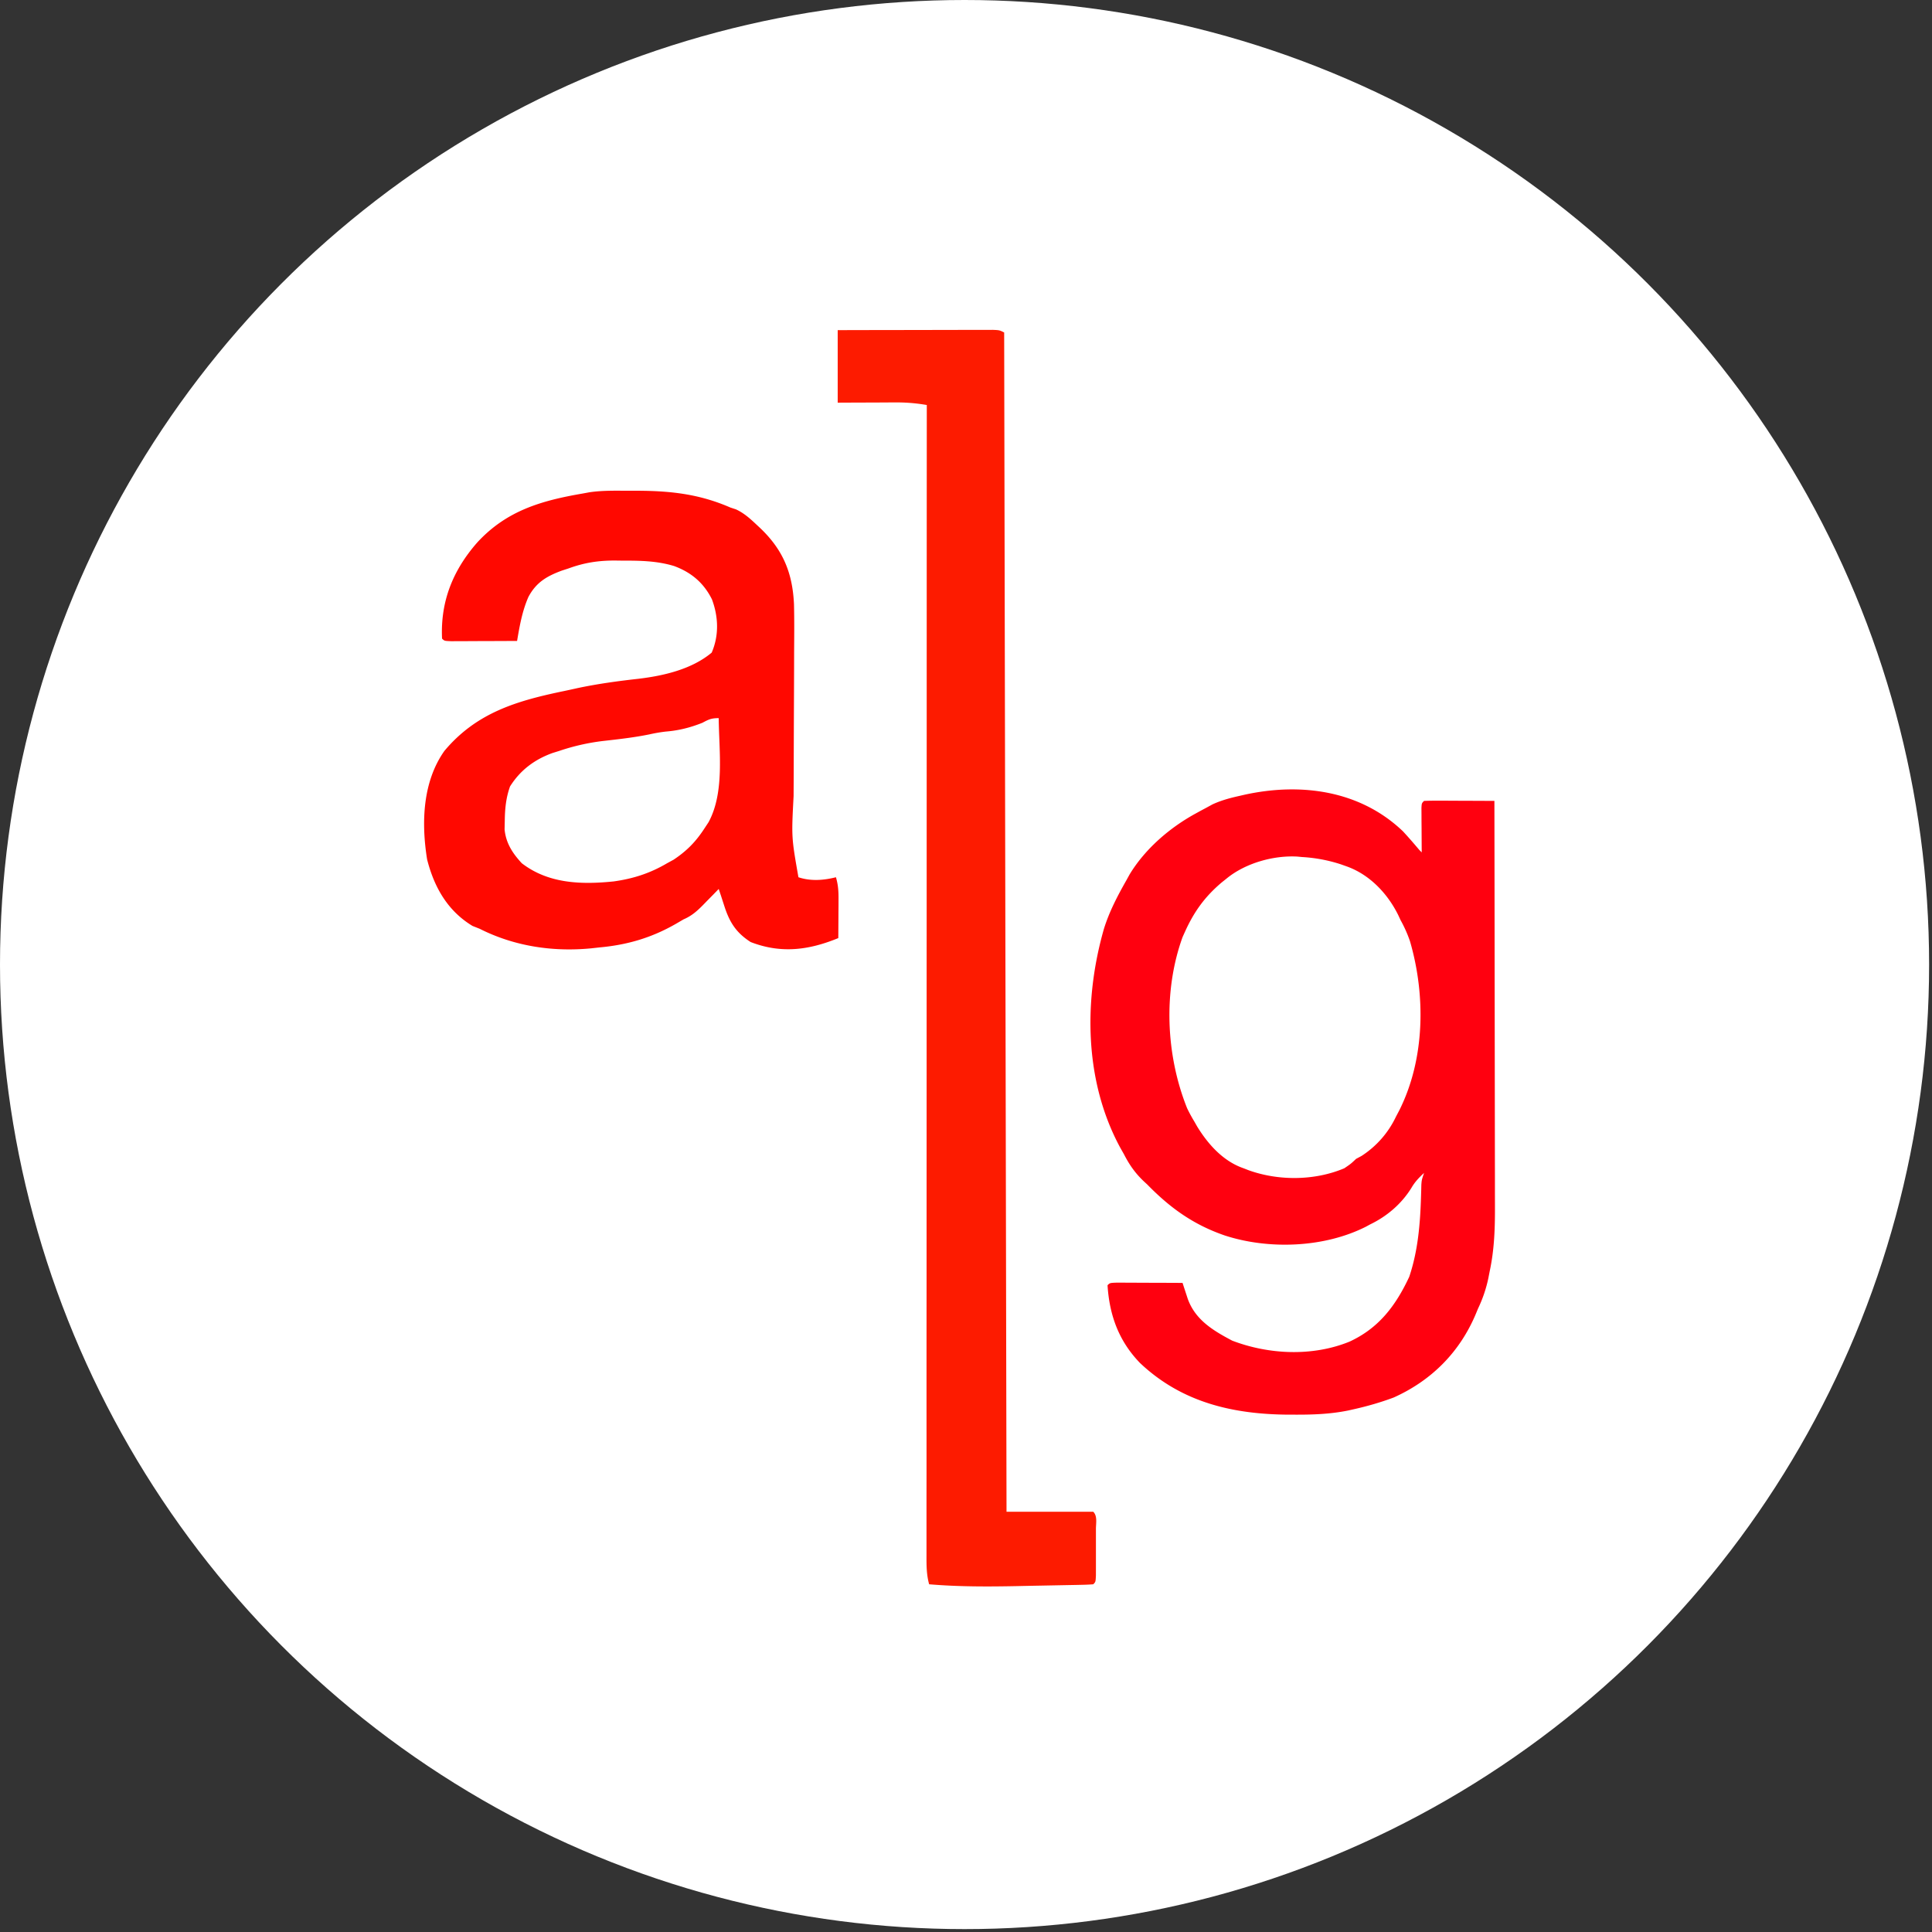<svg xmlns="http://www.w3.org/2000/svg" width="123" height="123" fill="none"><rect width="100%" height="100%" fill="#333333" stroke="none"/><circle cx="61.408" cy="61.408" r="61.408" fill="#fff"/><path fill="#FF000F" d="M89.319 52.926c.36.388.704.787 1.045 1.191l.15.15-.003-.285-.007-1.27-.004-.449-.001-.426-.003-.395c.017-.304.017-.304.166-.453q.497-.018.995-.014h.3l.954.005.645.002 1.585.007q.01 5.46.015 10.92l.007 5.07.006 4.422.003 2.34q.003 1.102.002 2.205l.002.806c.006 1.425-.034 2.778-.334 4.18l-.075.385a8.5 8.5 0 0 1-.671 1.998l-.13.315c-1.021 2.444-2.825 4.261-5.244 5.345-.83.309-1.673.552-2.538.745l-.342.077c-1.164.237-2.297.273-3.483.267h-.299c-3.57-.02-6.822-.778-9.478-3.286-1.353-1.396-1.95-3.038-2.071-4.953.15-.15.15-.15.59-.166l.586.002 1.296.006.667.002q.82.002 1.637.007l.09.278.12.366q.059.177.118.362c.484 1.351 1.616 2.027 2.835 2.671 2.349.897 5.123 1.015 7.46.065 1.874-.86 2.954-2.298 3.81-4.133.561-1.667.697-3.389.75-5.133l.012-.386.008-.345c.023-.3.023-.3.172-.746-.322.299-.58.566-.801.947-.632 1.021-1.556 1.812-2.632 2.33l-.269.146c-2.654 1.343-6.182 1.47-8.98.56-1.987-.683-3.47-1.742-4.932-3.239l-.224-.208c-.55-.52-.924-1.054-1.268-1.728l-.243-.43c-2.284-4.225-2.33-9.374-1.034-13.91.341-1.099.86-2.092 1.426-3.089l.208-.378c.98-1.623 2.547-2.974 4.196-3.877l.321-.177.35-.186.414-.226c.56-.257 1.104-.403 1.704-.537l.341-.078c3.588-.785 7.353-.277 10.08 2.33m-11.195 2.98-.344.275c-1.076.91-1.767 1.87-2.343 3.15l-.147.325c-1.246 3.44-1.066 7.524.287 10.899.139.291.29.566.457.842l.184.323c.698 1.139 1.662 2.214 2.95 2.657l.31.121c1.912.693 4.226.679 6.11-.121.416-.283.416-.283.746-.596l.345-.186a6.06 6.06 0 0 0 2.192-2.496l.219-.417c1.63-3.259 1.683-7.298.677-10.755a8.2 8.2 0 0 0-.597-1.34l-.151-.325c-.678-1.374-1.82-2.581-3.282-3.102l-.36-.128a9.7 9.7 0 0 0-2.477-.468l-.303-.029c-1.524-.085-3.284.413-4.473 1.37"/><path fill="#FD1B00" d="M53.332 21.018c2.558-.006 2.558-.006 3.646-.007l2.23-.004 2.484-.005.96-.001.552-.001c.427.018.427.018.726.167l.15 75.078h5.522c.277.276.169.733.17 1.103v2.411l-.001.544c-.02.411-.02.411-.169.56q-.35.027-.703.033l-.455.01-.498.009-.513.01-1.083.021q-.816.015-1.631.033c-1.863.037-3.708.04-5.566-.116-.17-.612-.17-1.202-.168-1.833v-2.586q0-1.27.002-2.543v-2.74a8358 8358 0 0 1 .003-9.734v-1.885l.003-11.142q0-5.413.003-10.826v-3.687l.002-6.825v-.317q0-10.48.006-20.96a11 11 0 0 0-2.028-.164h-.318l-.994.006q-.339 0-.678.002-.828.002-1.654.007z"/><path fill="#FF0800" d="M40.075 31.243h.588c2.107.014 3.896.224 5.84 1.07l.35.115c.51.236.887.576 1.292.956l.24.224c1.462 1.386 2.073 2.862 2.164 4.864.025 1.015.015 2.03.008 3.044l-.002.99q-.004 1.296-.01 2.593a1849 1849 0 0 0-.014 4.147l-.007 1.438c-.138 2.626-.138 2.626.308 5.166.782.26 1.596.198 2.388 0 .139.468.167.884.164 1.371l-.001.442-.004.459-.002.465-.007 1.136c-1.88.773-3.647 1.001-5.58.252-.924-.594-1.34-1.256-1.67-2.272l-.112-.345-.102-.316-.15-.447-.337.348-.446.453-.222.229c-.39.394-.725.687-1.233.906l-.494.288c-1.554.89-3.102 1.341-4.88 1.5l-.494.055c-2.453.24-4.91-.13-7.119-1.247l-.448-.177c-1.586-.956-2.444-2.47-2.892-4.236-.374-2.33-.292-4.936 1.101-6.908 2.04-2.434 4.597-3.184 7.586-3.805q.438-.092.875-.19c1.287-.274 2.576-.45 3.885-.596 1.61-.191 3.4-.604 4.671-1.666.474-1.096.43-2.288.015-3.395-.526-1.051-1.314-1.712-2.403-2.116-1.082-.33-2.15-.348-3.275-.345l-.505-.007c-1.06 0-1.944.137-2.938.5l-.44.143c-.968.36-1.631.752-2.124 1.678-.395.907-.555 1.827-.72 2.798a718 718 0 0 1-2.639.01q-.48.004-.961.004l-.585.003c-.442-.017-.442-.017-.591-.166-.11-2.365.692-4.352 2.239-6.117 1.868-2.03 4.077-2.666 6.717-3.12l.423-.078c.847-.126 1.699-.099 2.553-.098m4.637 14.775c-.77.307-1.5.49-2.324.557a10 10 0 0 0-1.045.179c-.98.2-1.97.31-2.965.422a13.8 13.8 0 0 0-2.772.63l-.425.132c-1.15.415-2.055 1.09-2.71 2.13-.261.736-.325 1.418-.335 2.198l-.012.534c.083.875.506 1.52 1.094 2.156 1.694 1.307 3.787 1.369 5.843 1.16 1.25-.172 2.328-.52 3.412-1.16l.41-.223c.854-.568 1.425-1.157 1.978-2.011l.252-.382c1.032-1.913.661-4.519.644-6.62-.477 0-.635.082-1.045.298"/></svg>